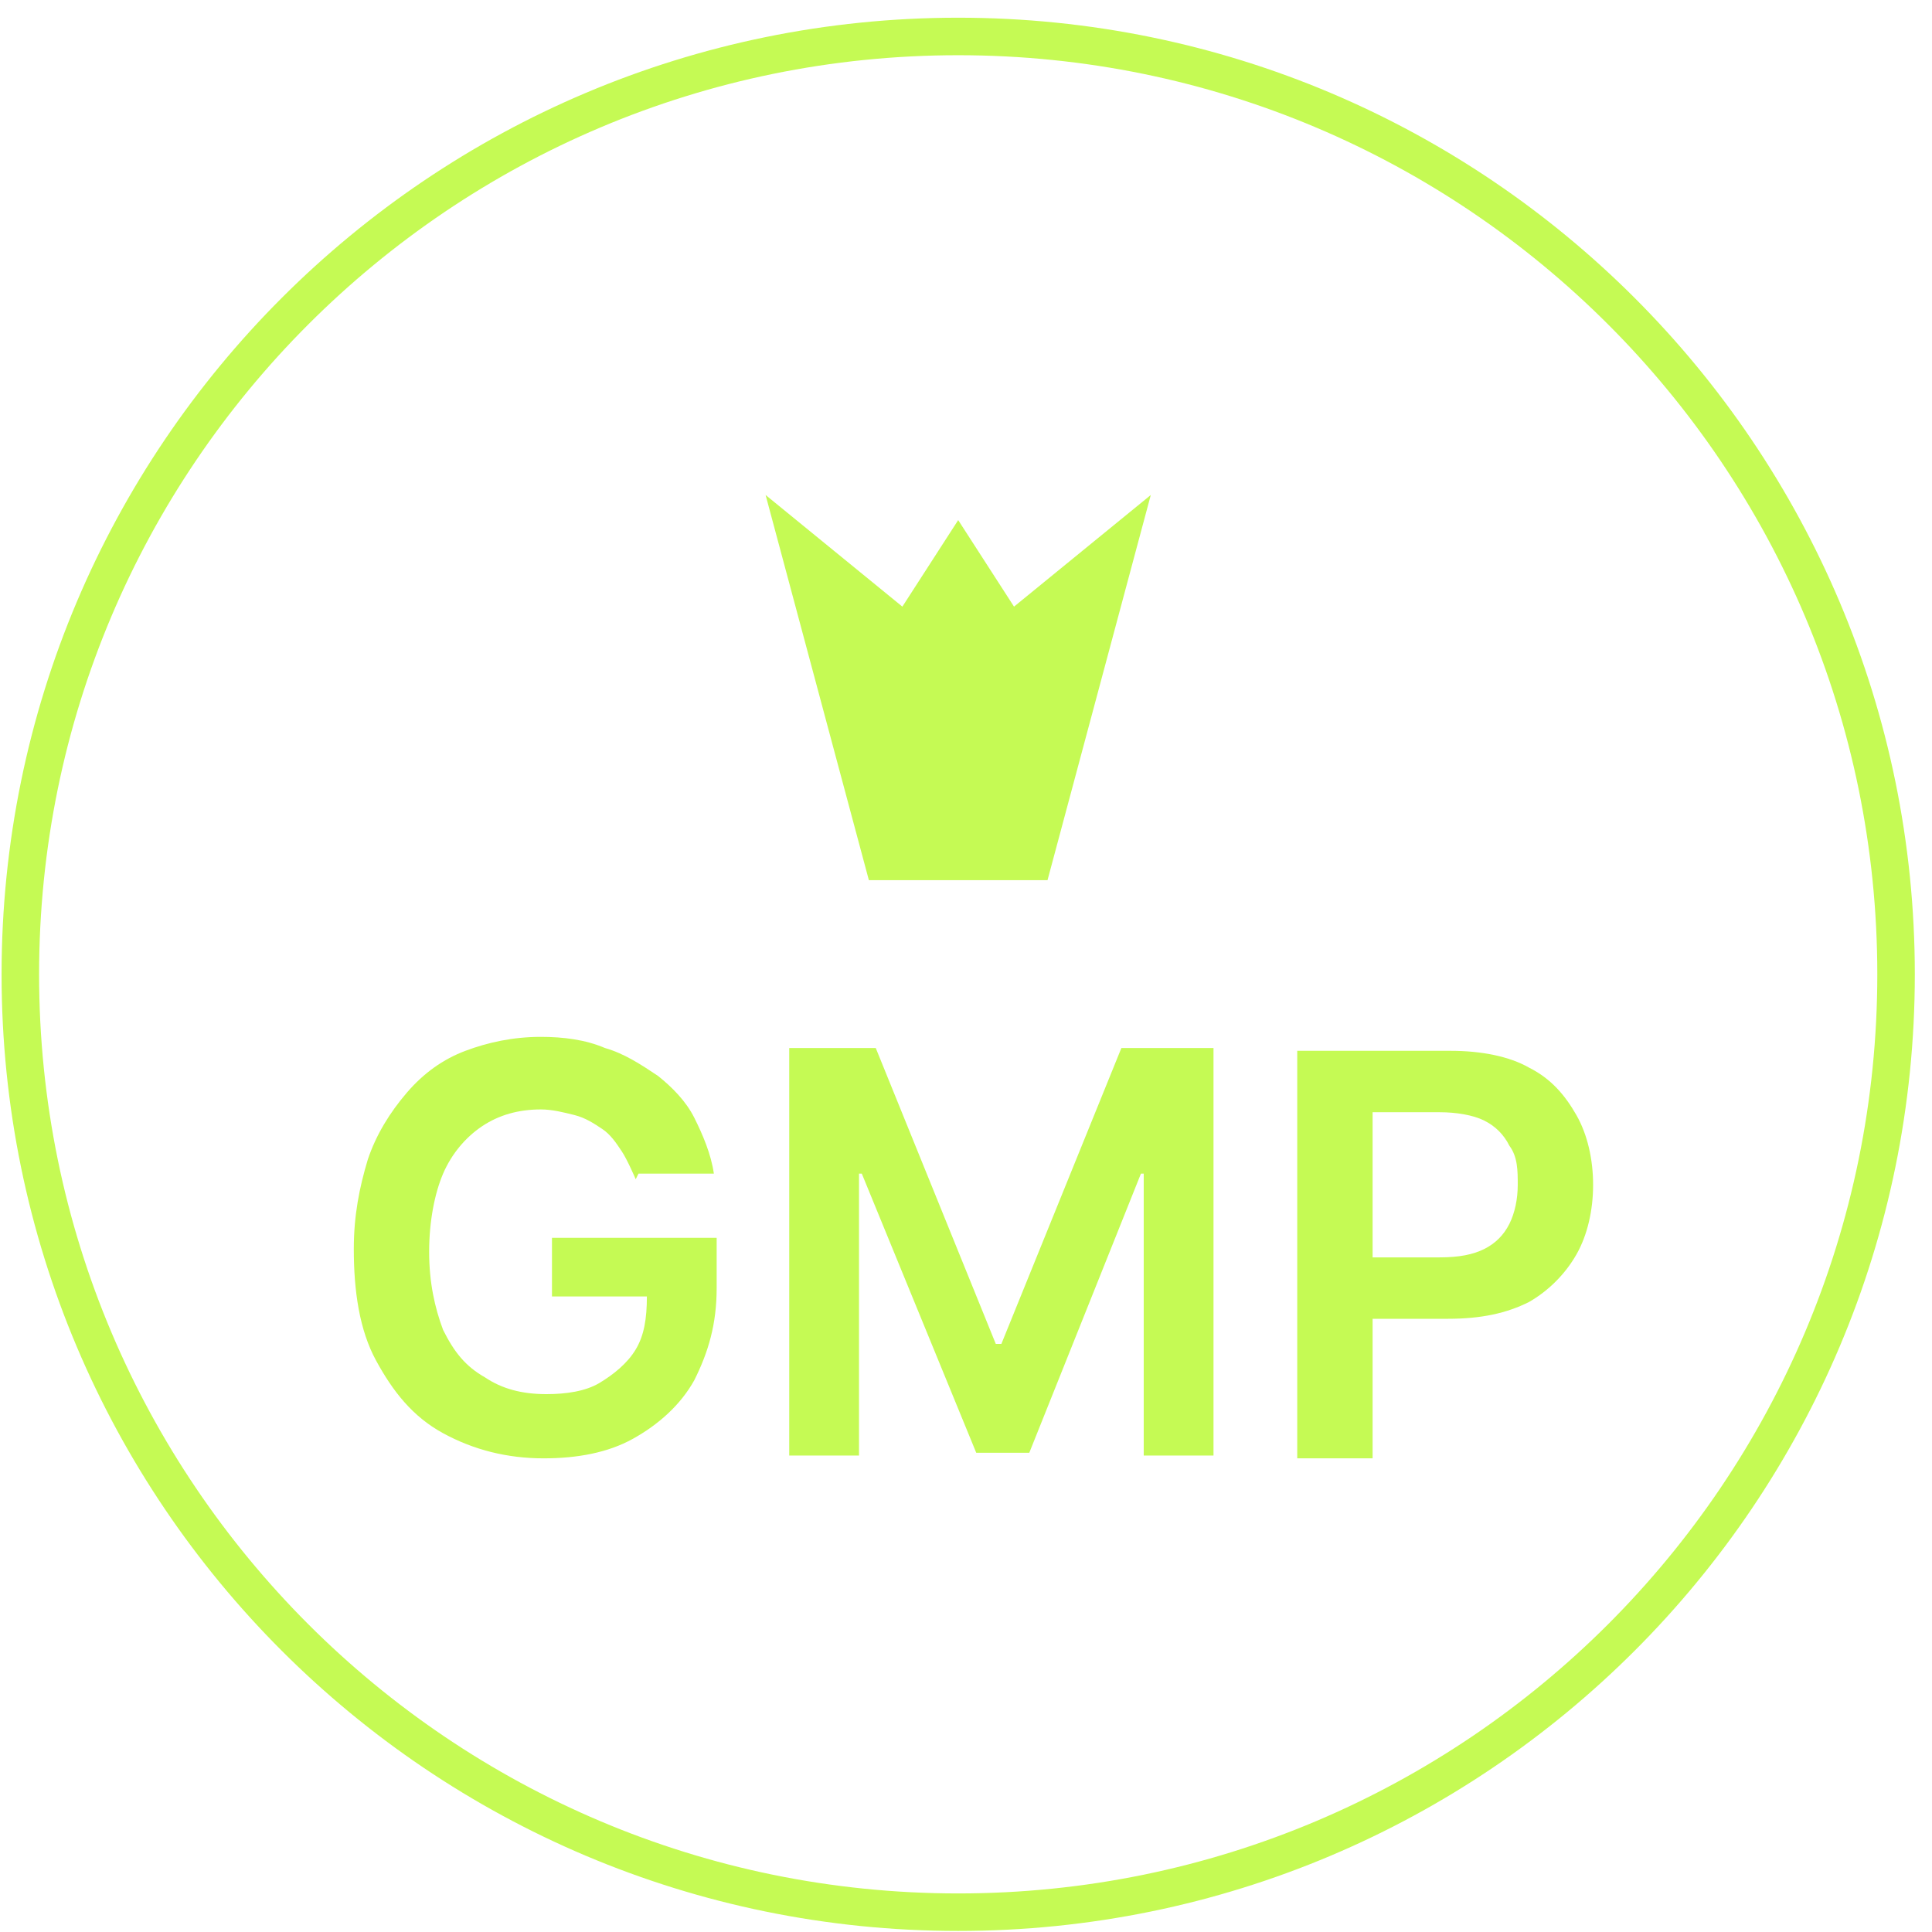 <svg xmlns="http://www.w3.org/2000/svg" fill="none" viewBox="0 0 103 103" height="103" width="103">
      <path stroke-linejoin="round" stroke-linecap="round" stroke-width="2" stroke="#C5FA54" d="M51.084 101.944C78.698 101.944 101.084 79.559 101.084 51.944C101.084 24.33 78.698 1.944 51.084 1.944C23.47 1.944 1.084 24.33 1.084 51.944C1.084 79.559 23.47 101.944 51.084 101.944Z"></path>
      <path fill="#C5FA54" d="M33.891 62.867C33.891 62.867 33.445 61.825 33.147 61.379C32.85 60.932 32.552 60.486 32.106 60.188C31.659 59.891 31.213 59.593 30.617 59.444C30.022 59.295 29.427 59.147 28.832 59.147C27.641 59.147 26.6 59.444 25.707 60.039C24.814 60.635 24.07 61.528 23.623 62.569C23.177 63.611 22.879 65.099 22.879 66.736C22.879 68.373 23.177 69.712 23.623 70.903C24.219 72.093 24.814 72.837 25.856 73.432C26.748 74.028 27.79 74.325 29.129 74.325C30.171 74.325 31.213 74.176 31.957 73.73C32.701 73.284 33.445 72.688 33.891 71.944C34.338 71.2 34.487 70.307 34.487 69.117H35.379H29.427V65.992H38.207V68.67C38.207 70.605 37.76 72.093 37.016 73.581C36.272 74.92 35.082 75.962 33.742 76.706C32.403 77.45 30.766 77.748 28.981 77.748C27.046 77.748 25.26 77.301 23.623 76.409C21.987 75.516 20.945 74.176 20.052 72.54C19.159 70.903 18.862 68.819 18.862 66.587C18.862 64.801 19.159 63.313 19.606 61.825C20.052 60.486 20.796 59.295 21.689 58.254C22.582 57.212 23.623 56.468 24.814 56.022C26.004 55.575 27.344 55.278 28.832 55.278C30.022 55.278 31.213 55.426 32.254 55.873C33.296 56.17 34.189 56.766 35.082 57.361C35.826 57.956 36.57 58.7 37.016 59.593C37.463 60.486 37.909 61.528 38.058 62.569H34.04L33.891 62.867Z"></path>
      <path fill="#C5FA54" d="M41.927 55.873H46.689L53.088 71.647H53.386L59.784 55.873H64.695V77.6H60.975V62.57H60.826L54.874 77.451H52.046L45.945 62.57H45.796V77.6H42.076V55.873H41.927Z"></path>
      <path fill="#C5FA54" d="M69.159 77.748V56.022H77.344C78.981 56.022 80.469 56.32 81.511 56.915C82.701 57.51 83.445 58.403 84.04 59.445C84.636 60.486 84.933 61.825 84.933 63.165C84.933 64.504 84.636 65.843 84.04 66.885C83.445 67.927 82.552 68.82 81.511 69.415C80.32 70.01 78.981 70.308 77.195 70.308H71.838V67.034H76.749C77.79 67.034 78.534 66.885 79.13 66.587C79.725 66.29 80.171 65.843 80.469 65.248C80.767 64.653 80.915 63.909 80.915 63.165C80.915 62.421 80.915 61.677 80.469 61.081C80.171 60.486 79.725 60.04 79.13 59.742C78.534 59.445 77.642 59.296 76.749 59.296H73.177V77.748H69.159Z"></path>
      <path fill="#C5FA54" d="M46.322 46.924L40.816 26.389L48.108 32.341L51.084 27.728L54.06 32.341L61.352 26.389L55.846 46.924H46.322Z"></path>
    </svg>